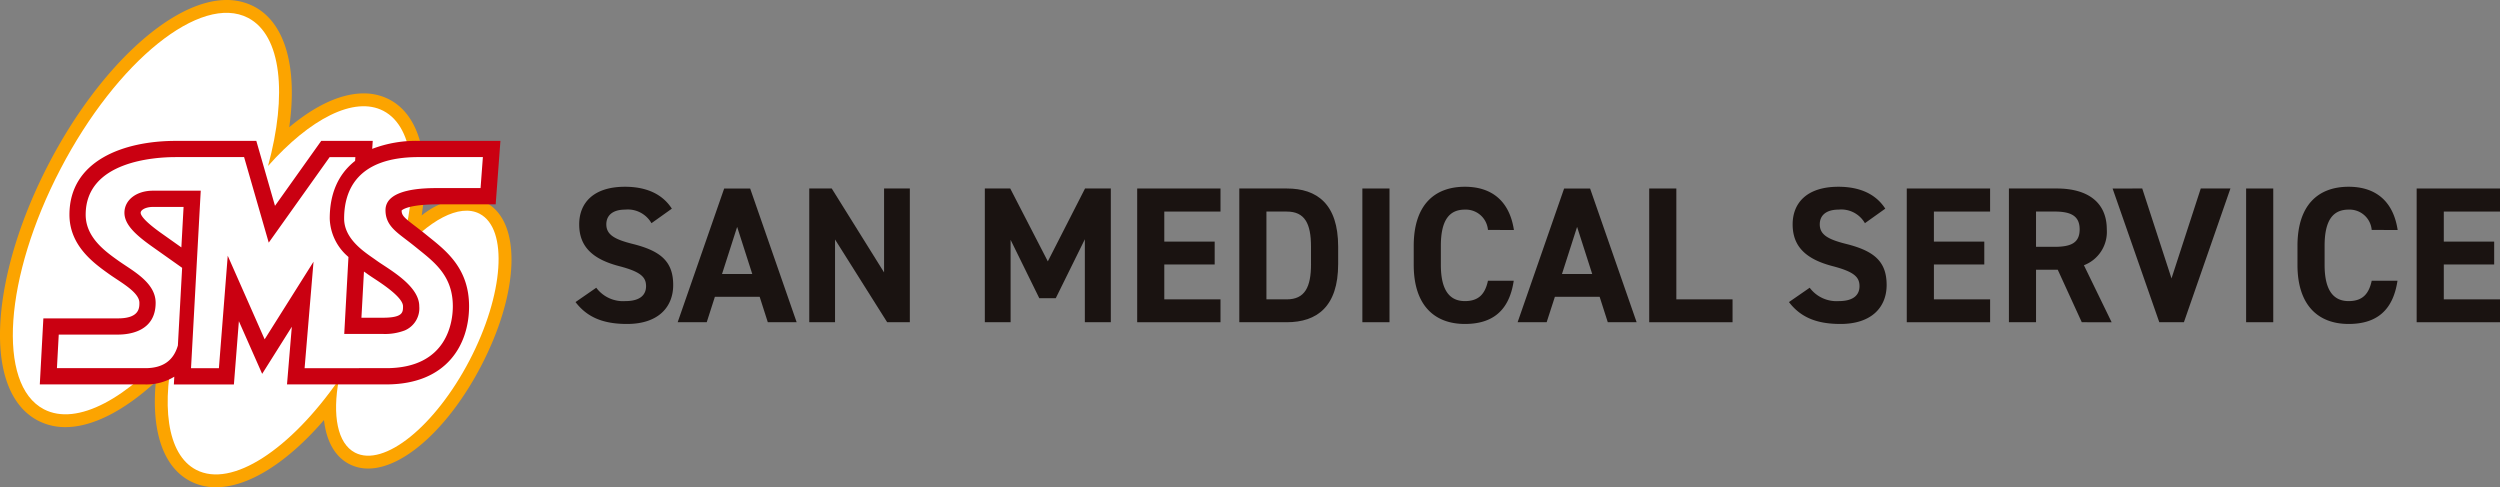 <svg data-name="グループ 21856" xmlns="http://www.w3.org/2000/svg" width="364" height="70.942"><rect width="100%" height="100%" fill="#808080" stroke="none"/><defs><clipPath id="a"><path data-name="長方形 13773" fill="none" d="M0 0h364v70.942H0z"/></clipPath></defs><g data-name="グループ 2387" clip-path="url(#a)"><path data-name="パス 10064" d="M94.854 32.496a3.965 3.965 0 00-3.837-1.976c-1.777 0-2.737.818-2.737 2.145 0 1.524 1.242 2.2 3.837 2.85 4.063 1.016 5.9 2.54 5.9 5.982 0 3.188-2.145 5.672-6.716 5.672-3.415 0-5.785-.931-7.506-3.188l3.019-2.088a4.863 4.863 0 004.233 1.947c2.257 0 3.019-.987 3.019-2.172 0-1.355-.818-2.116-3.978-2.935-3.838-1.016-5.757-2.85-5.757-6.067 0-3.076 2.031-5.474 6.66-5.474 3.1 0 5.446 1.044 6.829 3.189z" fill="#1a1311"/><path data-name="パス 10065" d="M98.668 46.917l6.772-19.47h3.782l6.771 19.47h-4.2l-1.185-3.7h-6.522l-1.186 3.7zm6.461-7.026h4.4l-2.2-6.857z" fill="#1a1311"/><path data-name="パス 10066" d="M132.472 27.445v19.472h-3.3l-7.591-12.049v12.049h-3.753V27.445h3.274l7.619 12.218V27.445z" fill="#1a1311"/><path data-name="パス 10067" d="M152.563 38.055l5.418-10.61h3.753v19.471h-3.781V34.838l-4.233 8.578h-2.4l-4.176-8.493v11.993h-3.753V27.445h3.7z" fill="#1a1311"/><path data-name="パス 10068" d="M177.705 27.445v3.358h-8.183v4.374h7.336v3.33h-7.336v5.079h8.183v3.331h-12.13V27.445z" fill="#1a1311"/><path data-name="パス 10069" d="M180.442 46.916V27.445h6.916c4.4 0 7.478 2.258 7.478 8.465v2.54c-.002 6.18-3.078 8.466-7.478 8.466zm10.44-8.465v-2.54c0-3.357-.9-5.107-3.527-5.107h-2.963v12.782h2.966c2.625 0 3.527-1.778 3.527-5.136" fill="#1a1311"/><path data-name="長方形 13771" fill="#1a1311" d="M198.361 27.445h3.951v19.47h-3.951z"/><path data-name="パス 10070" d="M216.646 33.483a3.234 3.234 0 00-3.358-2.963c-2.286 0-3.5 1.552-3.5 5.277v2.765c0 3.611 1.213 5.277 3.5 5.277 1.975 0 2.935-.988 3.358-2.963h3.753c-.649 4.374-3.1 6.292-7.111 6.292-4.375 0-7.45-2.652-7.45-8.606v-2.765c0-6.01 3.076-8.606 7.45-8.606 3.866 0 6.489 2.032 7.138 6.292z" fill="#1a1311"/><path data-name="パス 10071" d="M220.964 46.917l6.772-19.47h3.781l6.776 19.47h-4.2l-1.185-3.7h-6.518l-1.197 3.7zm6.461-7.026h4.4l-2.2-6.857z" fill="#1a1311"/><path data-name="パス 10072" d="M244.075 43.586h8.183v3.331h-12.134V27.445h3.951z" fill="#1a1311"/><path data-name="パス 10073" d="M271.531 32.496a3.965 3.965 0 00-3.837-1.976c-1.777 0-2.737.818-2.737 2.145 0 1.524 1.242 2.2 3.837 2.85 4.063 1.016 5.9 2.54 5.9 5.982 0 3.188-2.145 5.672-6.716 5.672-3.415 0-5.784-.931-7.506-3.188l3.019-2.088a4.863 4.863 0 004.233 1.947c2.257 0 3.019-.987 3.019-2.172 0-1.355-.818-2.116-3.978-2.935-3.838-1.016-5.757-2.85-5.757-6.067 0-3.076 2.031-5.474 6.66-5.474 3.1 0 5.446 1.044 6.828 3.189z" fill="#1a1311"/><path data-name="パス 10074" d="M289.759 27.445v3.358h-8.183v4.374h7.338v3.33h-7.336v5.079h8.183v3.331h-12.136V27.445z" fill="#1a1311"/><path data-name="パス 10075" d="M303.107 46.917l-3.5-7.647h-3.16v7.647h-3.949V27.445h6.97c4.487 0 7.281 2 7.281 5.954a5.194 5.194 0 01-3.33 5.22l4.035 8.3zm-4.009-10.978c2.342 0 3.7-.508 3.7-2.539s-1.354-2.6-3.7-2.6h-2.653v5.136z" fill="#1a1311"/><path data-name="パス 10076" d="M311.91 27.445l4.261 13.093 4.26-13.093h4.319l-6.773 19.472h-3.584l-6.8-19.47z" fill="#1a1311"/><path data-name="長方形 13772" fill="#1a1311" d="M327.035 27.445h3.951v19.47h-3.951z"/><path data-name="パス 10077" d="M345.32 33.483a3.233 3.233 0 00-3.358-2.963c-2.286 0-3.5 1.552-3.5 5.277v2.765c0 3.611 1.213 5.277 3.5 5.277 1.976 0 2.935-.988 3.358-2.963h3.753c-.65 4.374-3.1 6.292-7.111 6.292-4.375 0-7.45-2.652-7.45-8.606v-2.765c0-6.01 3.076-8.606 7.45-8.606 3.866 0 6.49 2.032 7.138 6.292z" fill="#1a1311"/><path data-name="パス 10078" d="M364 27.445v3.358h-8.183v4.374h7.336v3.33h-7.336v5.079H364v3.331h-12.134V27.445z" fill="#1a1311"/><path data-name="パス 10079" d="M31.445 70.942a8.016 8.016 0 01-3.75-.888c-3.94-2.054-5.687-7.294-5.006-14.485-4.628 4.259-9.253 6.619-13.153 6.619a8.572 8.572 0 01-4.007-.948C1.5 59.141-.43 53.912.081 46.518c.474-6.859 2.986-14.95 7.074-22.783C14.447 9.76 25.065 0 32.975 0a8.587 8.587 0 014.015.949c4.543 2.37 6.355 8.876 5.122 17.578 3.829-3.207 7.564-4.927 10.833-4.927a8.009 8.009 0 013.746.887c4.373 2.282 6.026 8.525 4.7 16.89a11.385 11.385 0 016.531-2.571 5.95 5.95 0 012.783.661c5.276 2.753 4.982 13.017-.684 23.874-4.644 8.9-11.237 14.877-16.4 14.878a5.961 5.961 0 01-2.788-.662c-2.068-1.079-3.314-3.312-3.659-6.4-5.353 6.209-11.012 9.785-15.723 9.785" fill="#fca400"/><path data-name="パス 10080" d="M69.838 31.125c-2.939-1.534-7.478.963-11.658 5.89 2.96-10.027 2.286-18.45-2.354-20.871-4.248-2.217-10.723 1.174-16.8 8.025 2.828-10.4 1.972-19.021-2.9-21.565C29.25-.983 17.02 8.864 8.81 24.598s-9.293 31.398-2.422 34.99c4.835 2.523 12.316-1.616 19.187-9.756-2.207 9-1.3 16.336 2.98 18.57 5.195 2.711 13.719-2.953 20.772-13.1-.946 5.169-.205 9.264 2.359 10.6 4.2 2.19 11.66-3.82 16.672-13.424s5.672-19.164 1.476-21.354" fill="#fff"/><path data-name="パス 10081" d="M63.871 29.75h8.3l.691-9.24H60.943a17.894 17.894 0 00-6.749 1.165l.077-1.162h-7.5l-6.732 9.457-2.719-9.457H25.576c-7.477 0-15.465 2.824-15.465 10.751 0 4.518 3.567 7.066 5.739 8.618.353.252.738.507 1.132.768 1.553 1.029 3.314 2.2 3.314 3.44 0 .735 0 2.266-3.114 2.266H6.314l-.519 9.617h15.349a7.769 7.769 0 004.233-1.127l-.062 1.127h8.741l.724-9.208 3.391 7.668 4.317-6.857-.7 8.394h14.439c8.9 0 12.07-5.875 12.07-11.373 0-5.407-3.2-7.977-5.775-10.041l-.558-.451c-.555-.451-1.056-.833-1.5-1.173-1.65-1.254-1.973-1.567-1.989-2.275 0-.009.716-.907 5.394-.907m-37.462 6.271l-2.86-2.026c-2.667-1.887-3.066-2.7-3.066-3.016 0-.411.721-.851 1.794-.851h4.454zm26.217 10.237l.367-6.724c.178.124.338.235.476.336.26.191.615.425 1.023.693 1.254.824 4.19 2.753 4.19 4.035 0 .855 0 1.661-2.925 1.661z" fill="#ca0011"/><path data-name="パス 10082" d="M44.349 53.606l1.3-15.5-7.116 11.3-5.374-12.172-1.286 16.372h-4.06l1.414-25.842h-6.951c-2.409 0-4.158 1.352-4.158 3.214 0 1.719 1.625 3.221 4.065 4.946l4.336 3.07L25.9 50.3l-.009.031c-.647 2.2-2.2 3.273-4.747 3.273H8.289l.264-4.889h8.63c1.647 0 5.478-.451 5.478-4.629 0-2.512-2.424-4.119-4.371-5.409-.376-.25-.731-.485-1.106-.752-1.875-1.339-4.709-3.362-4.709-6.665 0-7.783 10.028-8.387 13.1-8.387h9.965l3.588 12.455 8.868-12.454h3.746l-.039.55-.093.075c-2.386 1.919-3.6 4.721-3.6 8.328a7.6 7.6 0 002.635 5.509l.09.087-.613 11.2h5.628a8.08 8.08 0 003.187-.514 3.5 3.5 0 002.108-3.515c0-2.557-3.164-4.635-5.257-6.01l-.032-.021a25.77 25.77 0 01-.891-.6 26.585 26.585 0 00-.551-.39c-1.574-1.094-4.209-2.926-4.209-5.748 0-4.084 1.88-8.953 10.838-8.953h9.364l-.337 4.512h-6.1c-1.914 0-7.741 0-7.741 3.214 0 2 1.282 2.978 2.9 4.212.4.306.9.686 1.441 1.124l.572.462c2.4 1.93 4.89 3.924 4.89 8.2 0 2.113-.7 9.009-9.706 9.009z" fill="#fff"/></g></svg>